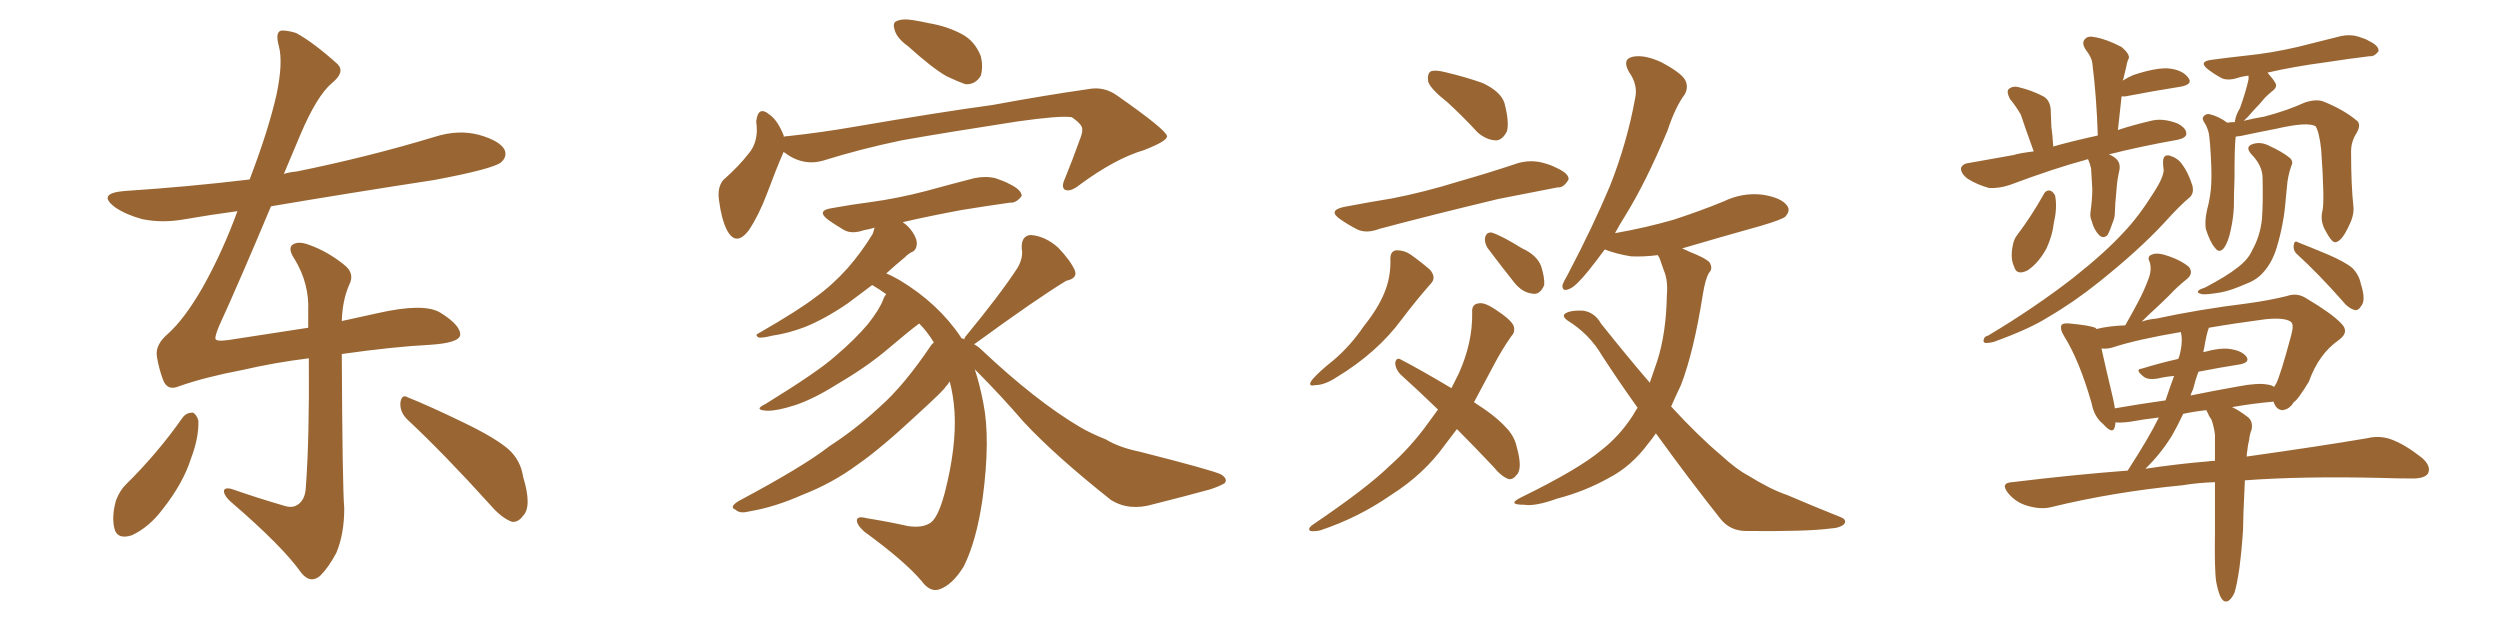 <svg xmlns="http://www.w3.org/2000/svg" xmlns:xlink="http://www.w3.org/1999/xlink" width="600" height="150"><path fill="#996633" padding="10" d="M43.95 100.05L43.95 100.05Q44.82 99.02 46.29 99.02L46.29 99.02Q47.17 99.46 47.61 100.93L47.61 100.93Q47.75 105.03 45.85 110.01L45.85 110.01Q43.95 116.02 38.96 122.31L38.96 122.31Q35.74 126.56 31.64 128.47L31.64 128.47Q27.98 129.64 27.39 126.56L27.39 126.56Q26.81 123.78 27.83 120.12L27.83 120.12Q28.71 117.77 30.18 116.31L30.18 116.31Q37.79 108.84 43.95 100.05ZM97.71 100.63L97.71 100.63Q95.95 98.88 96.09 96.68L96.09 96.68Q96.39 94.48 97.85 95.36L97.85 95.36Q102.69 97.27 111.18 101.37L111.18 101.37Q118.80 105.03 122.02 107.81L122.02 107.81Q124.95 110.45 125.54 114.40L125.54 114.40Q127.73 121.58 125.54 123.78L125.54 123.78Q124.37 125.39 122.90 125.24L122.90 125.24Q120.41 124.37 117.63 121.14L117.63 121.14Q106.64 108.98 97.71 100.63ZM82.03 84.96L82.03 84.96L82.03 84.96Q82.18 116.75 82.62 122.02L82.62 122.02Q82.62 128.17 80.71 132.71L80.71 132.71Q78.81 136.23 76.90 138.13L76.90 138.13Q74.56 140.19 72.36 137.55L72.36 137.55Q67.82 131.10 55.37 120.41L55.37 120.41Q53.91 119.09 53.76 118.07L53.76 118.07Q53.61 116.89 55.52 117.33L55.52 117.33Q61.82 119.53 68.41 121.44L68.41 121.44Q70.31 122.02 71.63 121.00L71.63 121.00Q73.24 119.82 73.39 117.04L73.39 117.04Q74.27 105.47 74.12 85.99L74.12 85.99Q65.92 87.01 58.30 88.77L58.30 88.77Q49.07 90.53 42.92 92.72L42.92 92.72Q40.14 93.90 39.11 91.11L39.11 91.11Q38.09 88.33 37.65 85.55L37.65 85.55Q37.21 82.76 40.28 80.13L40.28 80.13Q44.24 76.61 48.63 68.99L48.63 68.99Q53.47 60.35 56.98 50.68L56.98 50.68Q50.39 51.56 44.53 52.59L44.53 52.59Q38.96 53.61 34.13 52.59L34.13 52.59Q30.32 51.56 27.69 49.80L27.69 49.80Q23.14 46.44 29.74 45.85L29.74 45.85Q45.41 44.82 59.91 43.07L59.91 43.07Q64.45 31.20 66.36 22.71L66.36 22.71Q67.97 15.09 66.94 11.13L66.94 11.13Q65.92 7.47 67.68 7.32L67.68 7.32Q69.14 7.32 71.04 7.91L71.04 7.91Q75.15 10.11 81.01 15.38L81.01 15.38Q82.91 17.29 79.69 19.92L79.69 19.92Q76.03 23.00 72.07 32.37L72.07 32.37Q70.02 37.21 68.12 41.75L68.12 41.75Q69.43 41.31 71.19 41.16L71.19 41.16Q88.48 37.65 104.44 32.81L104.44 32.81Q110.01 31.05 114.99 32.37L114.99 32.37Q120.12 33.84 121.14 36.04L121.14 36.04Q121.73 37.65 120.26 38.96L120.26 38.96Q118.21 40.58 104.15 43.21L104.15 43.21Q84.08 46.29 65.04 49.51L65.04 49.51Q57.42 67.68 52.59 78.22L52.59 78.22Q51.56 80.71 51.71 81.30L51.71 81.30Q51.86 82.03 54.93 81.59L54.93 81.59Q65.19 79.98 73.97 78.66L73.97 78.66Q73.97 76.61 73.97 74.71L73.97 74.71Q74.27 68.12 70.75 62.26L70.75 62.26Q69.14 59.91 70.02 58.89L70.02 58.89Q71.34 57.71 74.12 58.74L74.12 58.74Q78.66 60.35 82.62 63.57L82.62 63.57Q85.25 65.63 83.79 68.41L83.79 68.41Q82.18 72.07 82.03 77.05L82.03 77.05Q86.57 76.03 90.67 75.15L90.67 75.15Q101.66 72.66 105.62 75L105.62 75Q110.60 78.08 110.45 80.42L110.45 80.42Q110.16 82.32 103.13 82.76L103.13 82.76Q94.48 83.20 82.03 84.96ZM217.97 11.13L217.97 11.13Q215.33 9.23 214.75 7.32L214.75 7.32Q214.16 5.57 215.04 5.13L215.04 5.13Q216.50 4.39 219.14 4.83L219.14 4.83Q221.04 5.13 222.95 5.57L222.95 5.57Q227.34 6.30 230.86 8.20L230.86 8.20Q233.94 9.81 235.40 13.48L235.40 13.48Q235.99 15.97 235.40 18.16L235.40 18.16Q234.08 20.36 231.74 20.21L231.74 20.21Q229.98 19.63 227.20 18.31L227.20 18.31Q223.83 16.41 217.97 11.13ZM188.09 36.47L188.09 36.47Q187.94 36.62 187.94 36.77L187.94 36.77Q186.33 40.43 183.98 46.73L183.98 46.73Q182.08 51.71 179.74 55.22L179.74 55.22Q176.66 59.33 174.46 55.22L174.46 55.22Q173.14 52.59 172.56 48.05L172.56 48.05Q172.12 44.97 173.58 43.21L173.58 43.21Q177.39 39.84 179.74 36.77L179.74 36.77Q181.49 34.72 181.64 31.49L181.64 31.49Q181.64 30.18 181.49 29.15L181.49 29.15Q181.93 25.20 184.72 27.54L184.72 27.54Q186.62 28.86 188.09 32.52L188.09 32.52Q188.09 32.67 188.09 32.81L188.09 32.81Q188.53 32.67 189.11 32.67L189.11 32.67Q197.17 31.79 204.79 30.47L204.79 30.47Q225.29 26.95 238.18 25.20L238.18 25.20Q250.93 22.85 261.18 21.39L261.18 21.39Q264.99 20.65 268.21 23.00L268.21 23.00Q279.93 31.20 280.08 32.67L280.08 32.67Q280.22 33.84 274.51 36.04L274.51 36.04Q267.63 38.09 259.28 44.24L259.28 44.24Q256.93 46.14 255.62 45.56L255.62 45.56Q254.59 44.97 255.62 42.77L255.62 42.77Q257.52 38.09 258.98 33.98L258.98 33.98Q259.86 31.79 259.72 31.20L259.72 31.20Q260.01 30.03 257.23 28.13L257.23 28.13Q254.44 27.69 244.19 29.15L244.19 29.15Q227.05 31.79 216.36 33.69L216.36 33.69Q206.54 35.74 197.61 38.53L197.61 38.53Q192.63 39.99 188.09 36.47ZM231.45 81.45L231.45 81.45L231.45 81.45Q231.45 81.01 231.88 80.57L231.88 80.57Q240.09 70.61 244.19 64.31L244.19 64.31Q245.65 61.82 245.21 59.62L245.21 59.62Q245.07 56.54 247.41 56.40L247.41 56.40Q250.93 56.69 254.00 59.47L254.00 59.47Q256.93 62.55 257.96 64.89L257.96 64.89Q258.69 66.80 255.91 67.38L255.91 67.38Q248.88 71.63 234.23 82.32L234.23 82.32Q233.94 82.47 233.79 82.62L233.79 82.62Q234.81 83.20 235.40 83.79L235.40 83.79Q248.58 96.24 259.28 102.54L259.28 102.54Q261.77 104.00 265.43 105.47L265.43 105.47Q268.51 107.37 273.49 108.40L273.49 108.40Q290.77 112.79 292.97 113.82L292.97 113.82Q294.87 114.99 293.85 116.02L293.85 116.02Q292.24 116.89 290.33 117.48L290.33 117.48Q284.47 119.09 276.86 121.00L276.86 121.00Q271.00 122.75 266.60 119.97L266.60 119.97Q253.13 109.28 245.65 101.22L245.65 101.22Q240.23 94.92 233.94 88.62L233.94 88.62Q235.11 92.14 235.99 96.68L235.99 96.68Q237.74 105.32 235.84 119.53L235.84 119.53Q234.38 129.79 231.30 135.94L231.30 135.94Q228.52 140.48 225.29 141.50L225.29 141.50Q223.10 142.09 221.19 139.45L221.19 139.45Q217.09 134.62 207.42 127.59L207.42 127.59Q205.52 125.83 205.66 124.80L205.66 124.80Q205.81 123.78 208.01 124.37L208.01 124.37Q213.43 125.24 217.97 126.27L217.97 126.27Q221.19 126.71 222.95 125.68L222.95 125.68Q225 124.80 226.76 118.21L226.76 118.21Q229.54 107.37 229.10 99.02L229.10 99.02Q228.81 94.78 227.93 91.55L227.93 91.55Q227.49 92.29 226.90 92.87L226.90 92.87Q226.90 93.31 220.17 99.46L220.17 99.46Q211.38 107.67 205.66 111.62L205.66 111.62Q199.66 116.02 192.48 118.80L192.48 118.80Q185.89 121.73 179.74 122.75L179.74 122.75Q177.54 123.34 176.51 122.31L176.51 122.31Q174.90 121.73 177.25 120.26L177.25 120.26Q192.92 111.91 199.07 107.08L199.07 107.08Q205.22 103.13 211.08 97.71L211.08 97.71Q216.94 92.58 223.54 82.76L223.54 82.76Q223.97 82.32 224.12 82.18L224.12 82.18Q222.51 79.54 220.61 77.64L220.61 77.64Q218.41 79.25 213.57 83.35L213.57 83.35Q208.30 87.89 201.27 91.99L201.27 91.99Q195.26 95.80 190.72 97.27L190.72 97.27Q186.62 98.58 184.28 98.58L184.28 98.58Q180.62 98.44 183.69 96.97L183.69 96.97Q196.29 89.21 200.39 85.55L200.39 85.55Q205.22 81.45 208.30 77.78L208.30 77.78Q211.08 74.27 211.96 71.92L211.96 71.92Q212.26 71.04 212.70 70.61L212.70 70.61Q211.08 69.43 209.33 68.41L209.33 68.41Q205.81 71.04 203.47 72.80L203.47 72.80Q197.90 76.61 193.07 78.52L193.07 78.52Q189.26 79.98 185.30 80.57L185.30 80.57Q182.96 81.15 182.08 81.01L182.08 81.01Q181.05 80.42 182.08 79.98L182.08 79.98Q191.75 74.41 195.70 71.34L195.70 71.34Q199.80 68.41 203.47 64.31L203.47 64.31Q206.69 60.64 209.47 56.10L209.47 56.10Q209.77 55.22 209.91 54.64L209.91 54.64Q208.45 55.08 207.42 55.22L207.42 55.22Q204.49 56.25 202.59 55.22L202.59 55.22Q200.39 53.91 198.93 52.88L198.93 52.88Q195.70 50.54 199.66 49.95L199.66 49.95Q204.49 49.07 209.03 48.49L209.03 48.49Q215.48 47.61 222.22 45.85L222.22 45.85Q228.08 44.24 233.79 42.77L233.79 42.77Q236.57 42.19 238.92 42.77L238.92 42.77Q241.11 43.51 242.14 44.09L242.14 44.09Q245.21 45.56 245.21 47.02L245.21 47.02Q243.90 48.78 242.43 48.63L242.43 48.63Q237.16 49.37 230.86 50.39L230.86 50.39Q222.95 51.86 216.65 53.32L216.65 53.32Q217.97 54.20 218.99 55.66L218.99 55.66Q220.17 57.42 220.02 58.74L220.02 58.74Q219.87 60.06 218.85 60.50L218.85 60.50Q218.12 60.79 217.09 61.82L217.09 61.82Q214.60 63.87 212.70 65.63L212.70 65.63Q214.16 66.21 215.92 67.24L215.92 67.24Q225.15 72.80 230.57 80.86L230.57 80.86Q230.57 81.01 230.71 81.15L230.71 81.15Q231.30 81.30 231.45 81.45ZM347.46 24.61L347.46 24.61Q343.36 21.39 342.77 19.63L342.77 19.63Q342.48 17.72 343.36 17.14L343.36 17.14Q344.38 16.70 346.73 17.29L346.73 17.29Q351.71 18.46 355.81 19.92L355.81 19.92Q360.21 21.97 361.08 24.76L361.08 24.76Q362.26 29.30 361.67 31.49L361.67 31.49Q360.64 33.54 359.18 33.69L359.18 33.69Q356.84 33.69 354.64 31.79L354.64 31.79Q350.98 27.83 347.46 24.61ZM322.56 49.66L322.56 49.66Q328.71 48.49 334.13 47.61L334.13 47.61Q341.75 46.14 350.24 43.51L350.24 43.51Q357.42 41.46 364.45 39.11L364.45 39.11Q367.24 38.38 369.87 38.96L369.87 38.96Q372.22 39.55 373.24 40.14L373.24 40.14Q376.61 41.60 376.46 43.07L376.46 43.07Q375.29 45.12 373.83 44.97L373.83 44.97Q367.24 46.29 359.62 47.75L359.62 47.75Q343.07 51.71 331.05 54.93L331.05 54.93Q327.98 56.10 325.78 55.08L325.78 55.08Q323.73 54.05 321.83 52.73L321.83 52.73Q318.46 50.54 322.56 49.66ZM333.69 62.11L333.69 62.11Q333.69 60.21 335.16 60.06L335.16 60.06Q337.06 60.06 338.53 61.08L338.53 61.08Q341.02 62.84 343.21 64.75L343.21 64.75Q344.82 66.65 343.36 68.12L343.36 68.12Q339.99 71.92 336.33 76.76L336.33 76.76Q330.47 84.67 320.80 90.53L320.80 90.53Q317.87 92.43 315.67 92.43L315.67 92.43Q313.62 92.87 314.94 91.11L314.94 91.11Q316.55 89.21 320.07 86.43L320.07 86.43Q324.17 82.91 327.25 78.37L327.25 78.37Q330.76 73.97 332.23 70.31L332.23 70.31Q333.84 66.50 333.69 62.11ZM356.98 59.47L356.98 59.47Q356.25 58.15 356.40 57.13L356.40 57.13Q356.69 55.66 358.01 55.81L358.01 55.81Q360.35 56.54 365.33 59.62L365.33 59.62Q368.85 61.23 369.87 63.87L369.87 63.87Q370.75 66.65 370.61 68.41L370.61 68.41Q369.58 70.90 367.68 70.46L367.68 70.46Q365.33 70.17 363.43 67.82L363.43 67.82Q360.06 63.57 356.98 59.47ZM349.66 102.98L349.66 102.98Q348.19 104.88 346.88 106.64L346.88 106.64Q341.75 113.82 333.84 118.80L333.84 118.80Q326.07 124.22 316.85 127.29L316.85 127.29Q315.53 127.59 314.50 127.44L314.50 127.44Q313.77 127.00 314.79 126.12L314.79 126.12Q327.98 117.19 333.40 111.91L333.40 111.91Q338.67 107.23 342.77 101.51L342.77 101.51Q344.09 99.76 345.12 98.29L345.12 98.29Q340.43 93.75 336.04 89.79L336.04 89.79Q334.86 88.48 334.86 87.01L334.86 87.01Q335.16 85.69 336.18 86.28L336.18 86.28Q340.72 88.62 348.34 93.16L348.34 93.16Q349.22 91.41 350.10 89.65L350.10 89.65Q353.47 82.18 353.32 75L353.32 75Q353.17 72.95 354.93 72.80L354.93 72.80Q356.25 72.51 358.89 74.27L358.89 74.27Q362.70 76.76 363.28 78.22L363.28 78.22Q363.72 79.69 362.70 80.71L362.70 80.71Q360.35 84.08 358.45 87.74L358.45 87.74Q355.96 92.43 353.76 96.53L353.76 96.53Q359.03 99.90 361.38 102.54L361.38 102.54Q363.43 104.59 364.01 107.23L364.01 107.23Q365.48 112.50 364.01 113.96L364.01 113.96Q363.13 115.14 362.11 114.99L362.11 114.99Q360.35 114.40 358.45 112.06L358.45 112.06Q353.76 107.08 349.66 102.98ZM397.41 104.00L397.41 104.00L397.41 104.00Q396.53 105.32 395.65 106.35L395.65 106.35Q391.55 111.91 386.13 114.70L386.13 114.70Q380.42 117.92 373.68 119.68L373.68 119.68Q368.41 121.58 365.77 121.14L365.77 121.14Q361.52 121.14 365.04 119.38L365.04 119.38Q378.81 112.65 384.23 108.11L384.23 108.11Q388.62 104.74 391.85 99.76L391.85 99.76Q392.43 98.73 393.02 97.85L393.02 97.85Q388.62 91.70 384.52 85.40L384.52 85.40Q381.45 80.13 376.17 76.90L376.17 76.90Q375 76.03 375.44 75.44L375.44 75.44Q376.46 74.41 379.98 74.56L379.98 74.56Q382.76 75 384.23 77.64L384.23 77.64Q390.53 85.55 395.95 91.85L395.95 91.85Q396.83 89.36 397.71 86.72L397.71 86.72Q399.90 79.98 400.05 70.75L400.05 70.75Q400.34 67.24 399.32 64.89L399.32 64.89Q398.73 63.28 398.29 61.96L398.29 61.96Q398.00 61.38 397.85 61.23L397.85 61.23Q394.48 61.67 391.41 61.52L391.41 61.52Q387.89 60.94 385.25 59.91L385.25 59.91Q385.25 59.91 385.11 59.91L385.11 59.91Q383.06 62.70 381.30 64.89L381.30 64.89Q378.22 68.70 376.76 69.29L376.76 69.29Q374.85 70.17 375 68.41L375 68.41Q375.29 67.53 376.32 65.77L376.32 65.77Q382.32 54.35 386.43 44.53L386.43 44.53Q390.53 34.13 392.43 23.58L392.43 23.58Q393.16 20.36 390.97 17.29L390.97 17.29Q389.21 14.21 391.85 13.62L391.85 13.62Q394.63 13.04 398.73 14.94L398.73 14.94Q403.42 17.43 404.44 19.19L404.44 19.19Q405.32 20.95 404.30 22.71L404.30 22.71Q402.10 25.63 400.20 31.35L400.20 31.35Q395.07 43.65 390.09 51.71L390.09 51.71Q388.62 54.05 387.60 55.96L387.60 55.96Q395.07 54.64 401.66 52.73L401.66 52.73Q407.96 50.68 413.67 48.34L413.67 48.34Q418.21 46.14 423.05 46.73L423.05 46.73Q427.59 47.46 428.91 49.37L428.91 49.37Q429.79 50.54 428.47 52.00L428.47 52.00Q427.59 52.73 422.61 54.20L422.61 54.20Q412.65 56.98 403.71 59.62L403.71 59.62Q404.44 59.91 405.32 60.35L405.32 60.35Q409.42 61.96 410.30 62.99L410.30 62.99Q411.18 64.45 410.16 65.48L410.16 65.48Q409.28 66.94 408.69 70.61L408.69 70.61Q406.49 84.52 403.42 92.43L403.42 92.43Q402.10 95.21 401.07 97.56L401.07 97.56Q407.67 104.74 413.09 109.28L413.09 109.28Q416.75 112.65 419.53 114.11L419.53 114.11Q424.95 117.48 428.91 118.80L428.91 118.80Q435.06 121.44 441.65 124.07L441.65 124.07Q443.26 124.66 442.68 125.68L442.68 125.68Q441.80 126.71 439.16 126.86L439.16 126.86Q433.59 127.59 419.09 127.44L419.09 127.44Q415.14 127.44 412.79 124.37L412.79 124.37Q405.47 115.14 397.41 104.00ZM501.12 38.23L501.12 38.23Q500.68 38.23 500.54 38.38L500.54 38.38Q493.36 40.28 482.37 44.38L482.37 44.38Q479.74 45.26 477.39 45.12L477.39 45.12Q474.61 44.38 472.27 42.92L472.27 42.92Q470.51 41.60 470.65 40.28L470.65 40.28Q471.09 39.26 472.56 39.11L472.56 39.11Q477.54 38.23 483.25 37.21L483.25 37.21Q484.57 36.77 488.09 36.33L488.09 36.33Q485.60 29.44 485.01 27.54L485.01 27.54Q483.84 25.49 482.37 23.73L482.37 23.73Q481.49 21.97 482.08 21.39L482.08 21.39Q483.11 20.51 484.57 20.95L484.57 20.95Q487.65 21.68 490.43 23.14L490.43 23.14Q492.19 24.17 492.19 26.81L492.19 26.81Q492.19 27.69 492.33 30.47L492.33 30.47Q492.63 32.37 492.77 35.16L492.77 35.16Q496.88 33.98 503.47 32.52L503.47 32.52Q503.17 23.14 502.15 15.09L502.15 15.09Q502.00 13.77 500.54 11.87L500.54 11.87Q499.51 10.25 500.39 9.38L500.39 9.38Q501.12 8.50 502.88 8.94L502.88 8.94Q505.52 9.38 509.18 11.28L509.18 11.28Q511.08 12.89 510.94 13.92L510.94 13.92Q510.50 14.79 510.35 15.82L510.35 15.82Q510.06 16.99 509.62 18.90L509.62 18.90Q509.47 19.19 509.47 19.34L509.47 19.34Q510.64 18.60 511.96 18.02L511.96 18.02Q517.24 16.26 520.31 16.41L520.31 16.41Q523.68 16.70 525.15 18.60L525.15 18.60Q526.46 20.21 523.39 20.80L523.39 20.80Q517.68 21.68 510.06 23.14L510.06 23.14Q509.33 23.14 509.18 23.14L509.18 23.14Q508.74 27.10 508.30 31.20L508.30 31.20Q511.82 30.03 516.21 29.00L516.21 29.00Q518.99 28.27 522.51 29.59L522.51 29.59Q524.85 30.76 524.71 32.23L524.71 32.23Q524.56 33.11 522.66 33.54L522.66 33.54Q513.57 35.16 506.10 37.06L506.10 37.06Q506.69 37.21 507.28 37.65L507.28 37.65Q509.18 38.82 508.59 41.16L508.59 41.16Q508.15 43.07 508.01 44.97L508.01 44.97Q507.57 49.51 507.57 50.98L507.57 50.98Q507.57 52.15 507.13 53.17L507.13 53.17Q506.40 55.37 505.81 56.40L505.81 56.40Q504.79 57.42 503.76 56.40L503.76 56.40Q502.59 55.22 502.00 53.03L502.00 53.03Q501.56 52.00 501.71 50.98L501.71 50.98Q502.15 47.75 502.15 45.41L502.15 45.41Q502.00 43.07 501.86 40.43L501.86 40.43Q501.56 39.11 501.12 38.23ZM490.43 46.73L490.43 46.73Q490.87 45.70 491.89 45.70L491.89 45.70Q492.63 45.85 493.21 46.88L493.21 46.88Q493.80 49.80 492.92 53.47L492.92 53.47Q492.63 56.40 491.16 59.62L491.16 59.62Q489.26 63.13 486.62 64.89L486.62 64.89Q483.98 66.21 483.40 64.01L483.40 64.01Q482.52 62.26 482.96 59.47L482.96 59.47Q483.25 57.42 484.13 56.40L484.13 56.40Q487.65 51.71 490.43 46.73ZM519.14 39.26L519.14 39.26Q518.99 36.91 520.75 37.35L520.75 37.35Q522.66 37.94 523.68 39.40L523.68 39.40Q525.15 41.31 526.17 44.53L526.17 44.53Q526.61 46.29 525.59 47.31L525.59 47.31Q523.24 49.22 519.29 53.61L519.29 53.61Q513.13 60.21 503.76 67.68L503.76 67.68Q497.75 72.51 491.46 76.17L491.46 76.17Q487.06 78.96 478.56 82.03L478.56 82.03Q477.54 82.32 476.51 82.32L476.51 82.32Q475.93 82.18 476.07 81.59L476.07 81.59Q476.22 80.71 477.10 80.57L477.10 80.57Q488.38 73.83 497.61 66.65L497.61 66.65Q505.22 60.64 509.77 55.66L509.77 55.66Q513.28 52.00 516.94 46.14L516.94 46.14Q519.14 42.77 519.29 40.87L519.29 40.87Q519.14 39.84 519.14 39.26ZM557.37 50.68L557.37 50.68Q557.96 48.34 557.08 35.89L557.08 35.89Q556.64 31.79 555.76 30.32L555.76 30.32L555.76 30.32Q553.86 29.15 546.24 30.91L546.24 30.91Q542.43 31.64 537.60 32.67L537.60 32.67Q537.01 32.67 536.57 32.81L536.57 32.81Q536.28 34.86 536.28 42.92L536.28 42.92Q536.13 46.44 536.13 49.66L536.13 49.66Q535.99 52.44 535.40 55.08L535.40 55.08Q534.81 58.01 533.79 59.47L533.79 59.47Q532.62 60.94 531.59 59.47L531.59 59.47Q530.42 58.15 529.39 54.93L529.39 54.93Q529.10 53.03 529.69 50.39L529.69 50.39Q530.57 47.17 530.71 43.95L530.71 43.95Q530.86 40.58 530.42 34.72L530.42 34.72Q530.27 32.96 530.13 32.08L530.13 32.08Q529.83 30.76 529.25 29.74L529.25 29.74Q528.37 28.56 528.81 27.98L528.81 27.98Q529.39 27.25 530.27 27.39L530.27 27.39Q532.62 27.98 534.52 29.44L534.52 29.44Q535.40 29.30 536.43 29.30L536.43 29.30Q536.28 29.00 536.43 28.86L536.43 28.86Q536.57 27.69 537.60 25.93L537.60 25.93Q539.06 21.83 539.65 19.04L539.65 19.04Q539.65 18.31 539.65 18.16L539.65 18.16Q538.18 18.31 536.87 18.75L536.87 18.75Q534.38 19.48 532.91 18.60L532.91 18.60Q531.30 17.72 529.98 16.70L529.98 16.70Q527.49 14.79 530.71 14.36L530.71 14.36Q535.11 13.77 539.21 13.33L539.21 13.33Q545.07 12.74 551.37 11.28L551.37 11.28Q556.64 9.96 561.91 8.64L561.91 8.64Q564.11 8.20 566.02 8.79L566.02 8.79Q567.92 9.38 568.51 9.81L568.51 9.81Q571.00 10.99 570.85 12.30L570.85 12.30Q569.82 13.62 568.80 13.48L568.80 13.48Q563.96 14.06 558.25 14.94L558.25 14.94Q550.49 15.97 544.19 17.43L544.19 17.43Q545.51 18.90 546.09 19.92L546.09 19.92Q546.68 20.95 545.21 21.97L545.21 21.97Q544.19 22.85 543.60 23.44L543.60 23.44Q542.29 25.05 540.97 26.37L540.97 26.37Q539.50 28.13 538.48 29.00L538.48 29.00Q540.82 28.42 543.46 27.98L543.46 27.98Q549.02 26.51 553.13 24.61L553.13 24.61Q555.76 23.73 557.52 24.32L557.52 24.32Q562.65 26.37 565.87 29.15L565.87 29.15Q566.60 30.18 565.58 31.93L565.58 31.93Q564.26 33.98 564.26 36.33L564.26 36.33Q564.26 44.53 564.84 49.80L564.84 49.80L564.84 49.80Q564.99 51.86 563.53 54.64L563.53 54.64Q561.91 58.01 560.45 58.15L560.45 58.15Q559.57 58.15 558.11 55.37L558.11 55.37Q556.79 53.03 557.37 50.68ZM543.02 42.77L543.02 42.77Q543.02 39.70 540.23 36.91L540.23 36.91Q538.77 35.16 540.67 34.57L540.67 34.57Q542.43 33.98 544.34 34.86L544.34 34.86Q547.85 36.47 549.61 37.94L549.61 37.94Q550.49 38.82 549.90 39.84L549.90 39.84Q549.02 42.48 548.88 44.68L548.88 44.68Q548.73 46.29 548.58 47.75L548.58 47.75Q548.14 53.76 546.39 59.47L546.39 59.47Q545.36 62.84 543.46 65.04L543.46 65.04Q541.85 67.09 539.06 68.12L539.06 68.12Q535.40 69.73 533.06 70.17L533.06 70.17Q529.54 70.75 528.52 70.61L528.52 70.61Q527.05 70.31 527.64 69.73L527.64 69.73Q527.93 69.43 529.25 68.99L529.25 68.99Q534.52 66.21 536.87 64.31L536.87 64.31Q539.50 62.40 540.53 60.06L540.53 60.06Q542.43 56.69 542.87 52.59L542.87 52.59Q543.16 48.63 543.02 42.77ZM551.37 61.08L551.37 61.08Q550.34 60.21 550.49 58.89L550.49 58.89Q550.63 57.57 551.51 58.15L551.51 58.15Q554.15 59.18 558.69 61.08L558.69 61.08Q562.79 62.84 564.55 64.31L564.55 64.31Q566.16 65.92 566.60 68.12L566.60 68.12Q567.92 72.22 566.60 73.54L566.60 73.54Q566.02 74.56 565.14 74.41L565.14 74.41Q563.53 73.97 562.06 72.07L562.06 72.07Q556.35 65.63 551.37 61.08ZM531.88 139.60L531.88 139.60Q531.45 136.67 531.59 127.73L531.59 127.73Q531.59 121.14 531.59 115.72L531.59 115.72Q527.34 115.87 523.83 116.46L523.83 116.46Q507.13 118.07 492.19 121.73L492.19 121.73Q489.84 122.31 486.77 121.44L486.77 121.44Q483.98 120.70 482.08 118.51L482.08 118.51Q479.88 115.87 482.96 115.72L482.96 115.72Q497.31 113.96 510.64 112.94L510.64 112.94Q515.77 105.03 518.12 100.20L518.12 100.20Q514.45 100.63 511.23 101.22L511.23 101.22Q509.03 101.51 507.71 101.37L507.71 101.37Q507.71 101.81 507.57 102.39L507.57 102.39Q507.13 104.44 504.79 101.81L504.79 101.81Q502.59 100.05 502.00 96.83L502.00 96.83Q499.07 86.57 495.41 80.71L495.41 80.71Q494.24 78.81 494.82 77.93L494.82 77.93Q495.26 77.49 496.73 77.64L496.73 77.64Q501.42 78.08 502.88 78.66L502.88 78.66Q503.03 78.81 503.17 78.96L503.17 78.96Q506.10 78.22 510.06 78.08L510.06 78.08Q511.82 75 513.28 72.22L513.28 72.22Q514.60 69.73 515.63 66.94L515.63 66.94Q516.50 64.75 515.92 62.84L515.92 62.84Q515.19 61.52 516.50 61.08L516.50 61.08Q517.82 60.50 520.61 61.52L520.61 61.52Q523.54 62.55 525.29 64.01L525.29 64.01Q526.61 65.63 524.71 67.09L524.71 67.09Q522.51 68.85 520.75 70.75L520.75 70.75Q519.14 72.36 517.24 74.12L517.24 74.12Q515.92 75.29 514.01 77.20L514.01 77.20Q515.63 76.61 517.53 76.46L517.53 76.46Q527.64 74.27 539.50 72.80L539.50 72.80Q544.78 72.07 548.88 71.04L548.88 71.04Q551.37 70.17 553.56 71.63L553.56 71.63Q559.72 75.29 561.91 77.64L561.91 77.64Q563.96 79.69 561.33 81.59L561.33 81.59Q556.49 84.96 554.15 91.55L554.15 91.55Q551.51 95.95 550.49 96.53L550.49 96.53Q549.46 98.29 547.71 98.44L547.71 98.44Q546.24 98.29 545.65 96.39L545.65 96.39Q540.67 96.83 535.69 97.71L535.69 97.71Q537.30 98.44 539.21 99.90L539.21 99.90Q540.82 100.93 540.38 103.13L540.38 103.13Q539.94 104.15 539.79 105.62L539.79 105.62Q539.50 106.64 539.36 108.11L539.36 108.11Q539.21 108.98 539.21 109.57L539.21 109.57Q556.93 107.08 568.07 105.18L568.07 105.18Q571.14 104.44 573.93 105.47L573.93 105.47Q577.15 106.64 581.25 109.86L581.25 109.86Q583.59 111.91 582.71 113.67L582.71 113.67Q581.84 114.84 579.05 114.84L579.05 114.84Q575.54 114.84 571.44 114.70L571.44 114.70Q552.54 114.26 538.77 115.28L538.77 115.28Q538.33 124.37 538.33 127.15L538.33 127.15Q538.04 131.84 537.45 136.38L537.45 136.38Q536.87 140.33 536.28 142.24L536.28 142.24Q535.55 143.85 534.67 144.29L534.67 144.29Q533.79 144.58 533.20 143.70L533.20 143.70Q532.47 142.68 531.88 139.60ZM530.71 100.63L530.71 100.63Q530.13 99.90 529.98 99.32L529.98 99.32Q529.54 98.58 529.54 98.44L529.54 98.44Q526.76 98.73 523.97 99.32L523.97 99.32Q522.66 102.10 521.34 104.44L521.34 104.44Q518.55 108.98 514.89 112.50L514.89 112.50Q522.66 111.33 529.83 110.74L529.83 110.74Q530.71 110.60 531.59 110.60L531.59 110.60Q531.59 107.08 531.59 104.30L531.59 104.30Q531.30 102.10 530.71 100.63ZM544.19 92.29L544.19 92.29Q545.21 92.43 545.80 92.87L545.80 92.87Q546.09 92.29 546.24 92.14L546.24 92.14Q547.27 90.23 549.90 80.42L549.90 80.42Q550.63 77.78 549.76 77.20L549.76 77.20Q548.29 76.17 543.75 76.61L543.75 76.61Q535.99 77.64 530.13 78.66L530.13 78.66Q529.54 80.13 528.96 83.79L528.96 83.79Q528.81 84.08 528.81 84.52L528.81 84.52Q533.06 83.35 535.40 83.79L535.40 83.79Q538.18 84.23 539.21 85.69L539.21 85.69Q539.94 87.01 537.60 87.45L537.60 87.45Q532.91 88.18 527.64 89.21L527.64 89.21Q526.90 91.11 526.32 93.46L526.32 93.46Q525.88 94.34 525.73 94.92L525.73 94.92Q531.45 93.75 537.30 92.72L537.30 92.72Q541.85 91.85 544.19 92.29ZM507.57 98.00L507.57 98.00L507.57 98.00Q513.43 96.97 519.73 96.09L519.73 96.09Q520.75 93.02 521.78 90.23L521.78 90.23Q519.87 90.38 517.97 90.82L517.97 90.82Q515.48 91.26 514.45 90.38L514.45 90.38Q512.26 88.62 514.01 88.48L514.01 88.48Q518.26 87.16 522.80 86.13L522.80 86.13Q522.95 85.69 523.10 85.25L523.10 85.25Q523.97 81.88 523.39 79.69L523.39 79.69Q512.99 81.45 507.13 83.35L507.13 83.35Q505.81 83.79 504.35 83.64L504.35 83.64Q505.22 87.60 507.13 95.65L507.13 95.65Q507.42 96.97 507.57 98.00Z"/></svg>
